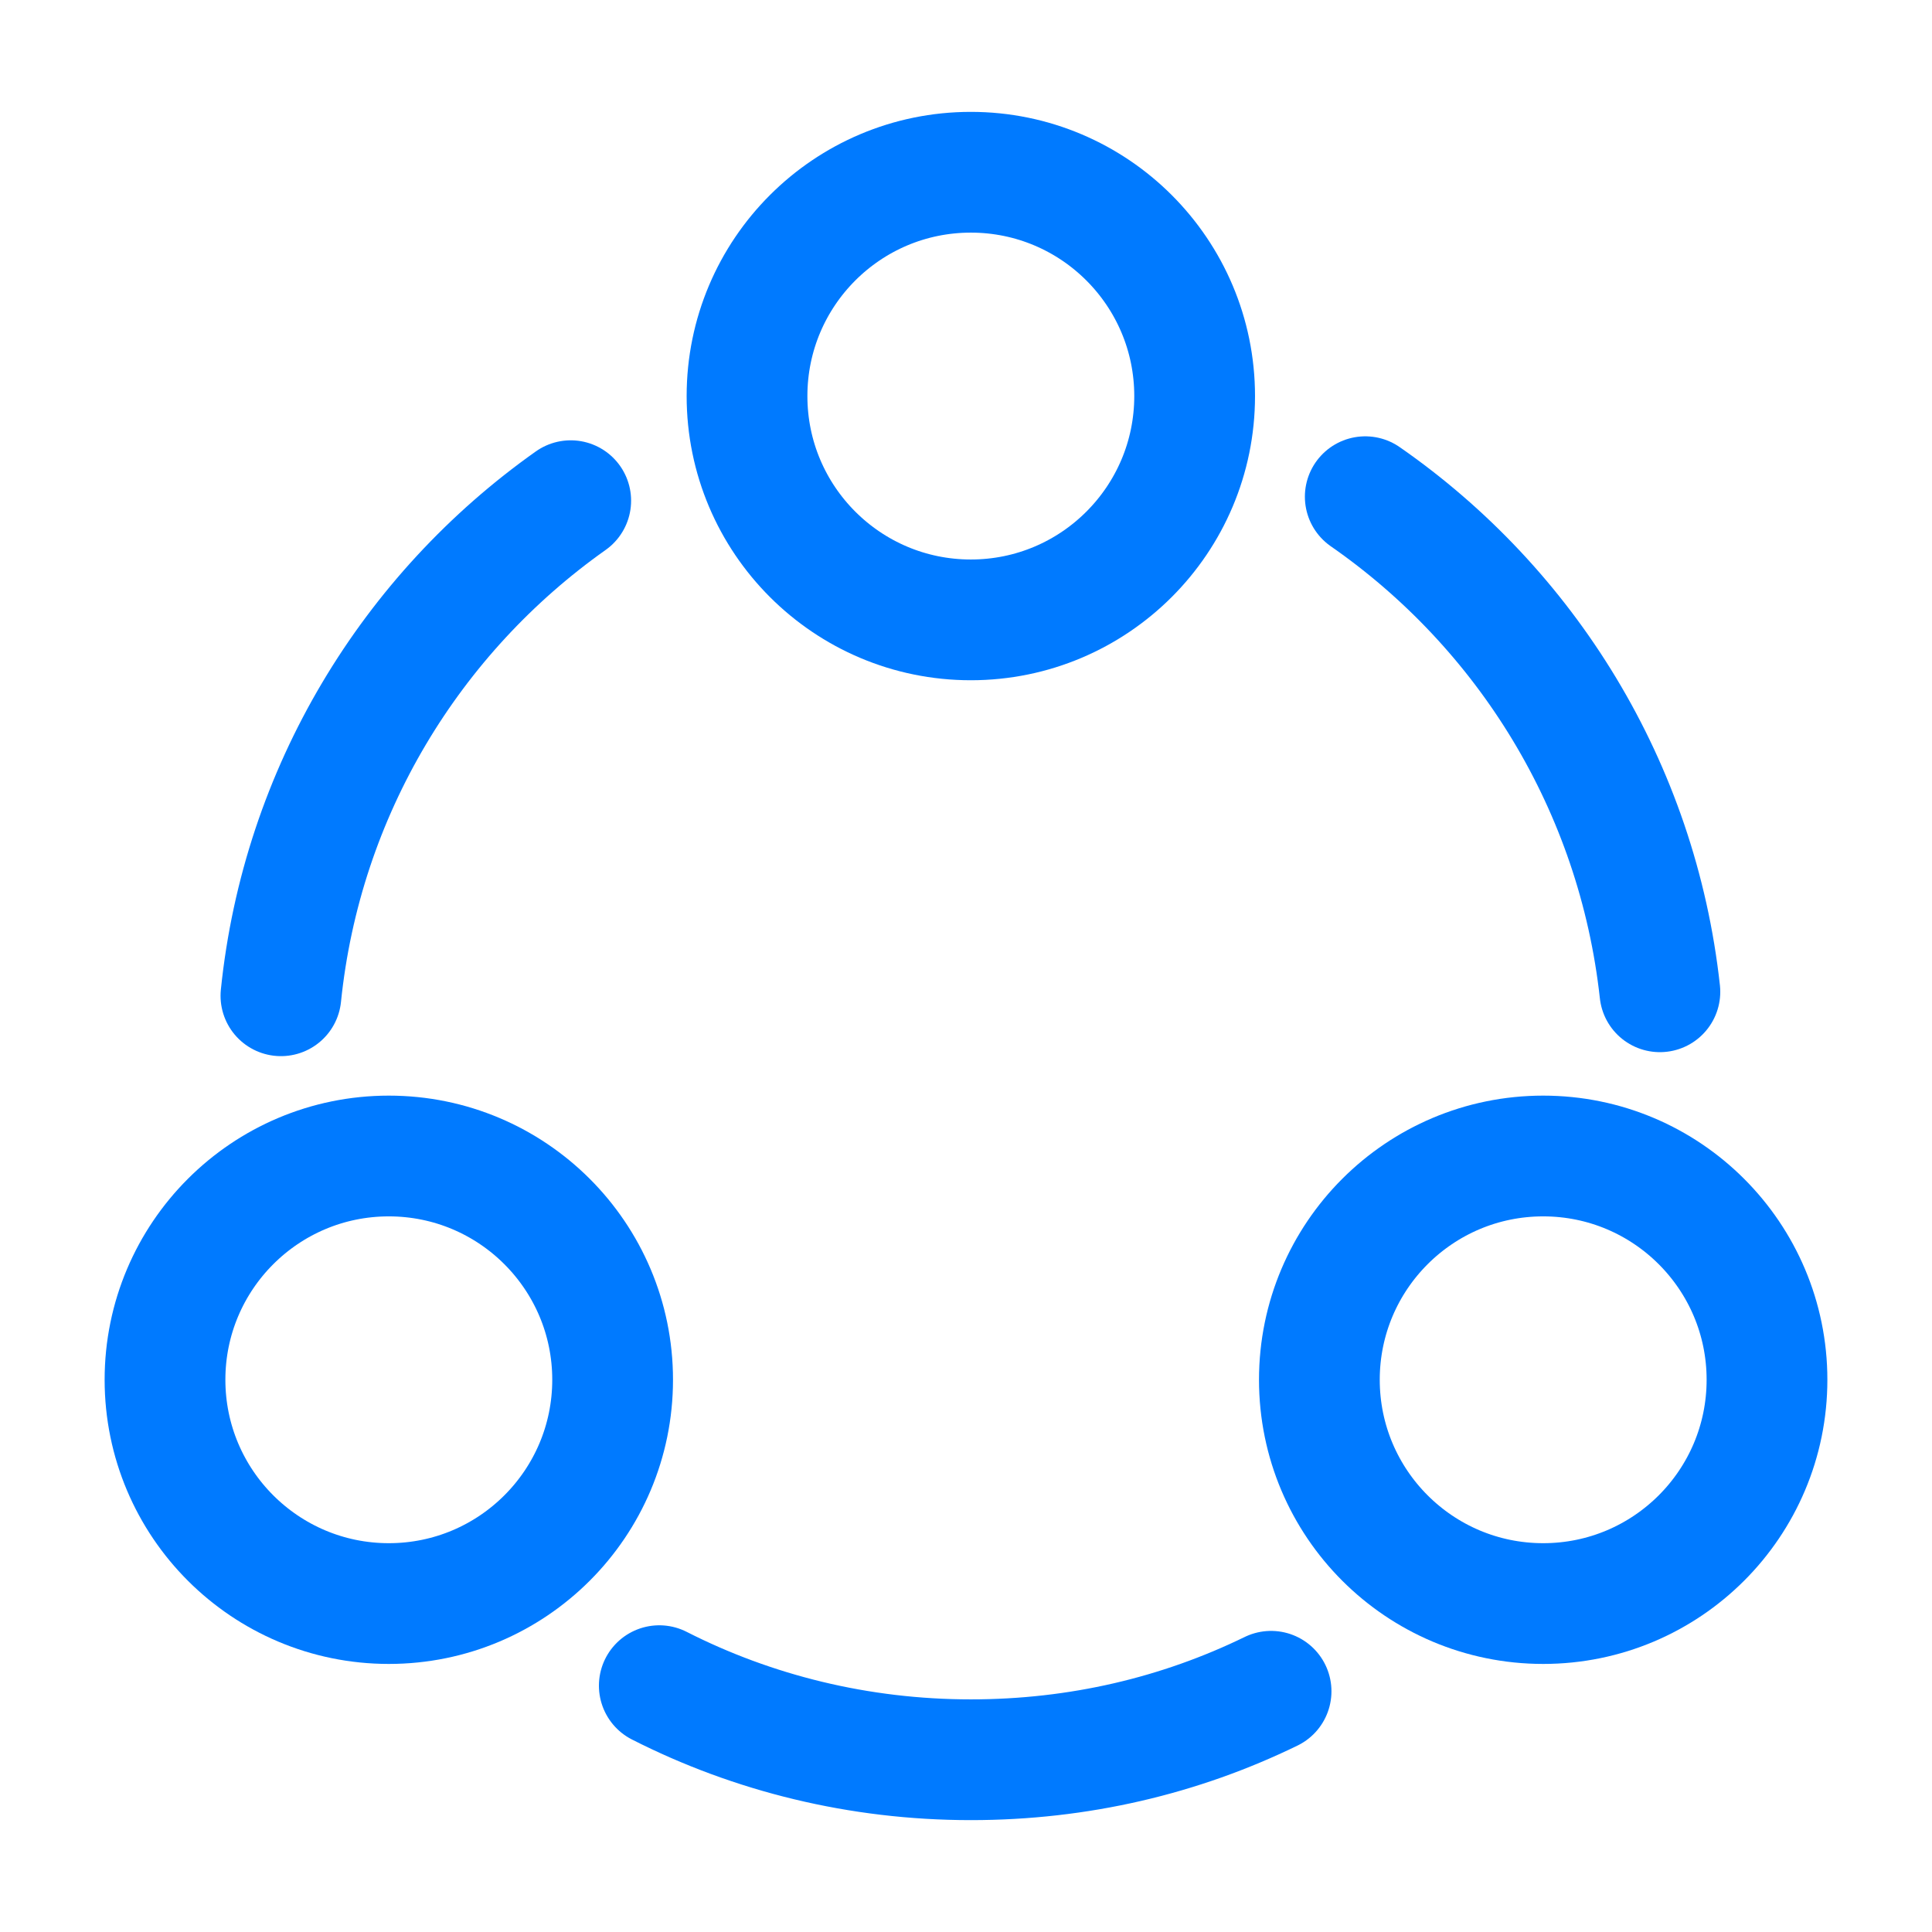 <?xml version="1.0" encoding="UTF-8"?> <svg xmlns="http://www.w3.org/2000/svg" width="32" height="32" viewBox="0 0 32 32" fill="none"><path d="M22.613 8.227C25.28 10.08 27.12 13.027 27.493 16.427" stroke="#007AFF" stroke-width="2" stroke-linecap="round" stroke-linejoin="round"></path><path d="M4.653 16.493C5 13.107 6.813 10.16 9.453 8.293" stroke="#007AFF" stroke-width="2" stroke-linecap="round" stroke-linejoin="round"></path><path d="M10.92 27.92C12.467 28.707 14.227 29.147 16.08 29.147C17.867 29.147 19.547 28.747 21.053 28.013" stroke="#007AFF" stroke-width="2" stroke-linecap="round" stroke-linejoin="round"></path><path d="M16.08 10.267C18.127 10.267 19.787 8.607 19.787 6.56C19.787 4.513 18.127 2.853 16.08 2.853C14.033 2.853 12.373 4.513 12.373 6.56C12.373 8.607 14.033 10.267 16.08 10.267Z" stroke="#007AFF" stroke-width="2" stroke-linecap="round" stroke-linejoin="round"></path><path d="M6.44 26.56C8.487 26.56 10.147 24.901 10.147 22.853C10.147 20.806 8.487 19.147 6.44 19.147C4.393 19.147 2.733 20.806 2.733 22.853C2.733 24.901 4.393 26.56 6.44 26.56Z" stroke="#007AFF" stroke-width="2" stroke-linecap="round" stroke-linejoin="round"></path><path d="M25.56 26.56C27.607 26.56 29.267 24.901 29.267 22.853C29.267 20.806 27.607 19.147 25.56 19.147C23.513 19.147 21.853 20.806 21.853 22.853C21.853 24.901 23.513 26.56 25.56 26.56Z" stroke="#007AFF" stroke-width="2" stroke-linecap="round" stroke-linejoin="round"></path></svg> 